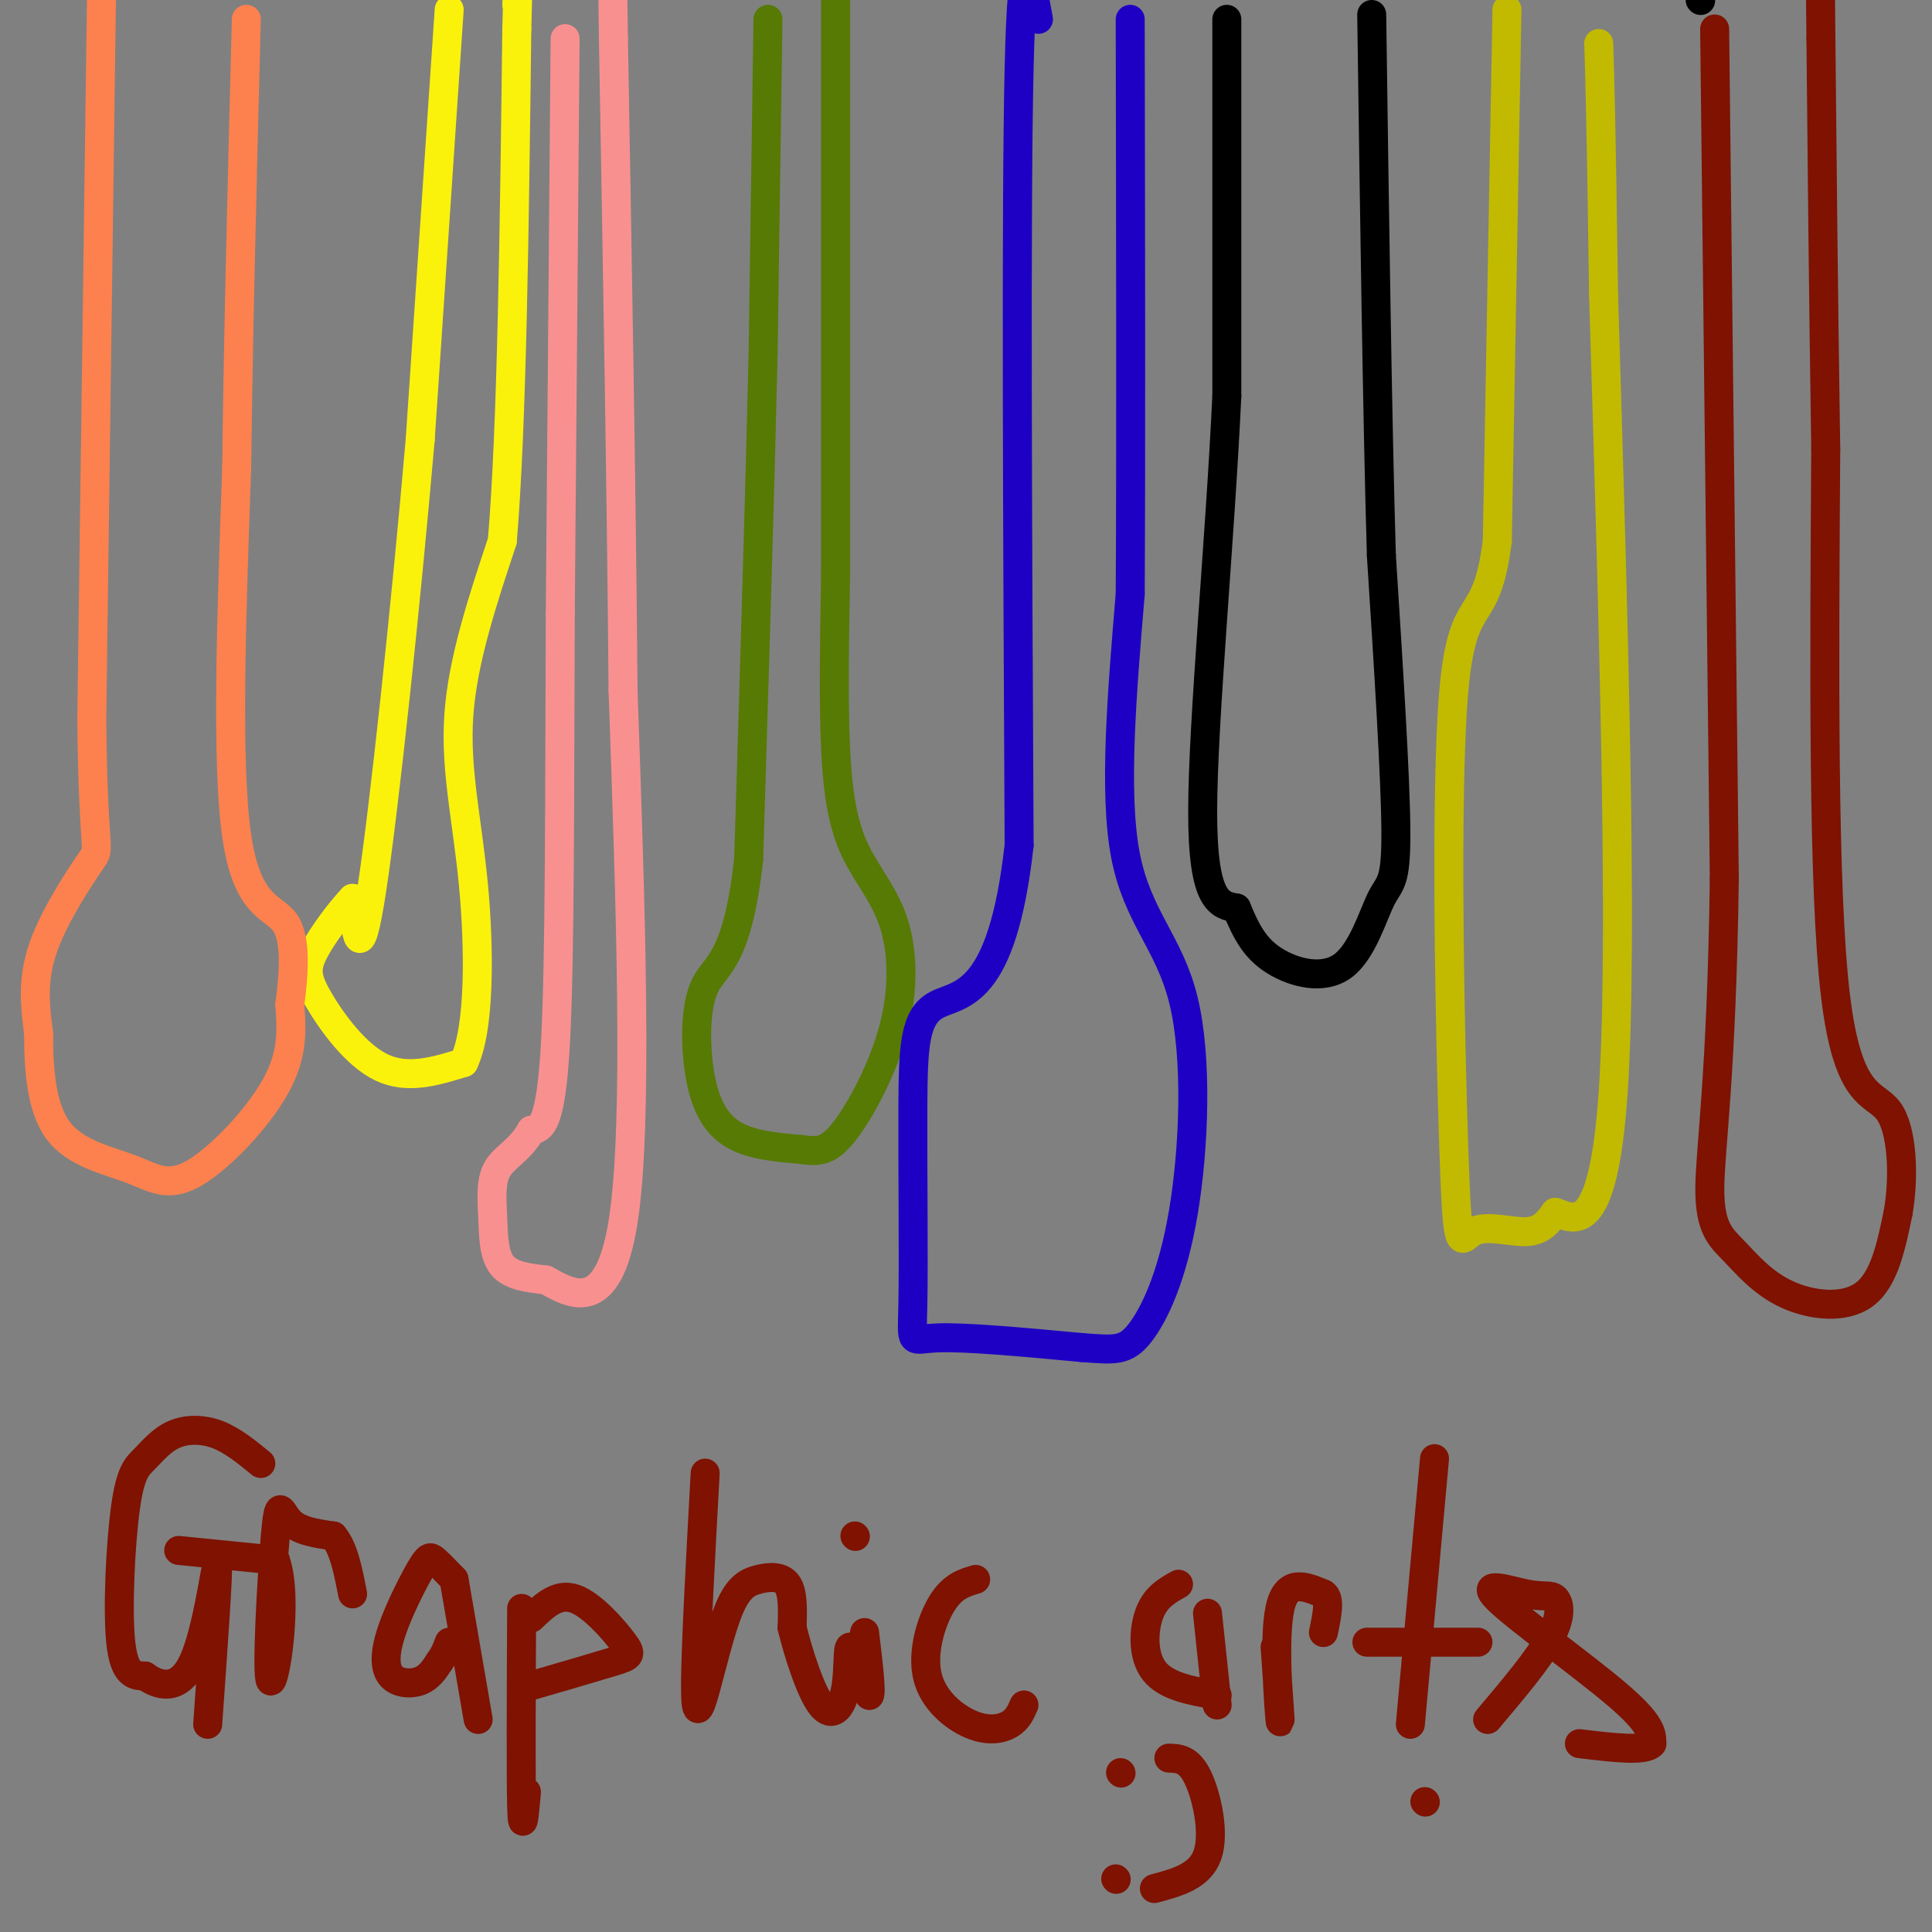 <svg viewBox='0 0 400 400' version='1.1' xmlns='http://www.w3.org/2000/svg' xmlns:xlink='http://www.w3.org/1999/xlink'><rect x="0" y="0" width="400" height="400" fill="#808080" stroke="none"/><g fill='none' stroke='#FBF20B' stroke-width='6' stroke-linecap='round' stroke-linejoin='round'><path d='M93,2c0.000,0.000 -6.000,89.000 -6,89'/><path d='M87,91c-2.978,34.422 -7.422,75.978 -10,93c-2.578,17.022 -3.289,9.511 -4,2'/><path d='M73,186c-2.338,2.421 -6.183,7.474 -8,11c-1.817,3.526 -1.604,5.526 1,10c2.604,4.474 7.601,11.421 13,14c5.399,2.579 11.199,0.789 17,-1'/><path d='M96,220c3.369,-6.869 3.292,-23.542 2,-37c-1.292,-13.458 -3.798,-23.702 -3,-35c0.798,-11.298 4.899,-23.649 9,-36'/><path d='M104,112c2.000,-23.667 2.500,-64.833 3,-106'/><path d='M107,6c0.500,-18.500 0.250,-11.750 0,-5'/></g>
<g fill='none' stroke='#F99090' stroke-width='6' stroke-linecap='round' stroke-linejoin='round'><path d='M117,8c0.000,0.000 -1.000,119.000 -1,119'/><path d='M116,127c-0.156,37.489 -0.044,71.711 -1,89c-0.956,17.289 -2.978,17.644 -5,18'/><path d='M110,234c-2.295,4.140 -5.533,5.491 -7,8c-1.467,2.509 -1.164,6.175 -1,10c0.164,3.825 0.190,7.807 2,10c1.810,2.193 5.405,2.596 9,3'/><path d='M113,265c4.956,2.689 12.844,7.911 16,-12c3.156,-19.911 1.578,-64.956 0,-110'/><path d='M129,143c-0.333,-40.833 -1.167,-87.917 -2,-135'/><path d='M127,8c-0.333,-24.000 -0.167,-16.500 0,-9'/></g>
<g fill='none' stroke='#FC814E' stroke-width='6' stroke-linecap='round' stroke-linejoin='round'><path d='M21,0c0.000,0.000 -2.000,149.000 -2,149'/><path d='M19,149c0.274,28.762 1.958,26.167 0,29c-1.958,2.833 -7.560,11.095 -10,18c-2.440,6.905 -1.720,12.452 -1,18'/><path d='M8,214c-0.018,6.908 0.437,15.177 4,20c3.563,4.823 10.233,6.200 15,8c4.767,1.800 7.629,4.023 13,1c5.371,-3.023 13.249,-11.292 17,-18c3.751,-6.708 3.376,-11.854 3,-17'/><path d='M60,208c0.833,-6.310 1.417,-13.583 -1,-17c-2.417,-3.417 -7.833,-2.976 -10,-18c-2.167,-15.024 -1.083,-45.512 0,-76'/><path d='M49,97c0.333,-28.167 1.167,-60.583 2,-93'/></g>
<g fill='none' stroke='#567A03' stroke-width='6' stroke-linecap='round' stroke-linejoin='round'><path d='M159,4c0.000,0.000 -1.000,69.000 -1,69'/><path d='M158,73c-0.667,29.000 -1.833,67.000 -3,105'/><path d='M155,178c-2.375,21.163 -6.812,21.569 -9,26c-2.188,4.431 -2.128,12.885 -1,19c1.128,6.115 3.322,9.890 7,12c3.678,2.110 8.839,2.555 14,3'/><path d='M166,238c3.628,0.524 5.697,0.335 9,-4c3.303,-4.335 7.841,-12.816 10,-21c2.159,-8.184 1.940,-16.070 0,-22c-1.940,-5.930 -5.599,-9.904 -8,-15c-2.401,-5.096 -3.543,-11.313 -4,-21c-0.457,-9.687 -0.228,-22.843 0,-36'/><path d='M173,119c0.000,-25.000 0.000,-69.500 0,-114'/><path d='M173,5c0.000,-19.667 0.000,-11.833 0,-4'/></g>
<g fill='none' stroke='#1E00C4' stroke-width='6' stroke-linecap='round' stroke-linejoin='round'><path d='M215,4c-1.667,-9.250 -3.333,-18.500 -4,10c-0.667,28.500 -0.333,94.750 0,161'/><path d='M211,175c-3.543,31.744 -12.400,30.606 -17,33c-4.600,2.394 -4.944,8.322 -5,21c-0.056,12.678 0.177,32.106 0,41c-0.177,8.894 -0.765,7.256 5,7c5.765,-0.256 17.882,0.872 30,2'/><path d='M224,279c6.865,0.515 9.027,0.801 12,-3c2.973,-3.801 6.756,-11.689 9,-25c2.244,-13.311 2.950,-32.045 0,-44c-2.950,-11.955 -9.557,-17.130 -12,-30c-2.443,-12.870 -0.721,-33.435 1,-54'/><path d='M234,123c0.167,-28.833 0.083,-73.917 0,-119'/></g>
<g fill='none' stroke='#000000' stroke-width='6' stroke-linecap='round' stroke-linejoin='round'><path d='M352,0c0.000,0.000 0.100,0.100 0.1,0.1'/><path d='M254,4c0.000,0.000 0.000,78.000 0,78'/><path d='M254,82c-1.422,30.356 -4.978,67.244 -5,86c-0.022,18.756 3.489,19.378 7,20'/><path d='M256,188c2.160,5.309 4.059,8.580 8,11c3.941,2.420 9.922,3.989 14,1c4.078,-2.989 6.252,-10.535 8,-14c1.748,-3.465 3.071,-2.847 3,-14c-0.071,-11.153 -1.535,-34.076 -3,-57'/><path d='M286,115c-0.833,-28.167 -1.417,-70.083 -2,-112'/></g>
<g fill='none' stroke='#C1BA01' stroke-width='6' stroke-linecap='round' stroke-linejoin='round'><path d='M312,2c0.000,0.000 -2.000,110.000 -2,110'/><path d='M310,112c-2.325,18.546 -7.137,9.912 -9,31c-1.863,21.088 -0.778,71.900 0,95c0.778,23.100 1.248,18.488 4,17c2.752,-1.488 7.786,0.146 11,0c3.214,-0.146 4.607,-2.073 6,-4'/><path d='M322,251c3.689,1.156 9.911,6.044 12,-25c2.089,-31.044 0.044,-98.022 -2,-165'/><path d='M332,61c-0.500,-36.167 -0.750,-44.083 -1,-52'/></g>
<g fill='none' stroke='#7F1201' stroke-width='6' stroke-linecap='round' stroke-linejoin='round'><path d='M355,6c0.000,0.000 2.000,176.000 2,176'/><path d='M357,182c-0.557,41.066 -2.950,55.730 -3,64c-0.050,8.270 2.244,10.144 5,13c2.756,2.856 5.973,6.692 11,9c5.027,2.308 11.865,3.088 16,0c4.135,-3.088 5.568,-10.044 7,-17'/><path d='M393,251c1.262,-7.298 0.917,-17.042 -2,-21c-2.917,-3.958 -8.405,-2.131 -11,-24c-2.595,-21.869 -2.298,-67.435 -2,-113'/><path d='M378,93c-0.500,-33.000 -0.750,-59.000 -1,-85'/><path d='M377,8c-0.167,-15.667 -0.083,-12.333 0,-9'/><path d='M54,303c-2.938,-2.409 -5.877,-4.817 -9,-6c-3.123,-1.183 -6.431,-1.140 -9,0c-2.569,1.140 -4.400,3.378 -6,5c-1.600,1.622 -2.969,2.629 -4,10c-1.031,7.371 -1.723,21.106 -1,28c0.723,6.894 2.862,6.947 5,7'/><path d='M30,347c2.714,1.988 7.000,3.458 10,-3c3.000,-6.458 4.714,-20.845 5,-20c0.286,0.845 -0.857,16.923 -2,33'/><path d='M37,321c0.000,0.000 20.000,2.000 20,2'/><path d='M57,323c2.826,7.732 -0.108,26.062 -1,25c-0.892,-1.062 0.260,-21.517 1,-30c0.740,-8.483 1.069,-4.995 3,-3c1.931,1.995 5.466,2.498 9,3'/><path d='M69,318c2.167,2.500 3.083,7.250 4,12'/><path d='M94,327c-1.522,-1.592 -3.044,-3.184 -4,-4c-0.956,-0.816 -1.347,-0.857 -3,2c-1.653,2.857 -4.567,8.611 -6,13c-1.433,4.389 -1.386,7.412 0,9c1.386,1.588 4.110,1.739 6,1c1.890,-0.739 2.945,-2.370 4,-4'/><path d='M91,344c1.000,-1.333 1.500,-2.667 2,-4'/><path d='M94,327c0.000,0.000 5.000,29.000 5,29'/><path d='M108,333c-0.083,17.333 -0.167,34.667 0,41c0.167,6.333 0.583,1.667 1,-3'/><path d='M110,335c2.714,-2.619 5.429,-5.238 9,-4c3.571,1.238 8.000,6.333 10,9c2.000,2.667 1.571,2.905 -2,4c-3.571,1.095 -10.286,3.048 -17,5'/><path d='M146,305c-0.956,17.479 -1.913,34.957 -2,43c-0.087,8.043 0.695,6.650 2,2c1.305,-4.650 3.133,-12.556 5,-17c1.867,-4.444 3.772,-5.427 6,-6c2.228,-0.573 4.779,-0.735 6,1c1.221,1.735 1.110,5.368 1,9'/><path d='M164,337c1.214,5.022 3.748,13.078 6,16c2.252,2.922 4.222,0.710 5,-3c0.778,-3.710 0.365,-8.917 1,-9c0.635,-0.083 2.317,4.959 4,10'/><path d='M180,351c0.500,-0.500 -0.250,-6.750 -1,-13'/><path d='M177,318c0.000,0.000 0.100,0.100 0.1,0.1'/><path d='M202,327c-2.405,0.711 -4.810,1.423 -7,5c-2.190,3.577 -4.164,10.021 -3,15c1.164,4.979 5.467,8.494 9,10c3.533,1.506 6.295,1.002 8,0c1.705,-1.002 2.352,-2.501 3,-4'/><path d='M244,328c-2.356,1.311 -4.711,2.622 -6,6c-1.289,3.378 -1.511,8.822 1,12c2.511,3.178 7.756,4.089 13,5'/><path d='M250,334c0.000,0.000 2.000,19.000 2,19'/><path d='M264,341c0.622,8.822 1.244,17.644 1,15c-0.244,-2.644 -1.356,-16.756 0,-23c1.356,-6.244 5.178,-4.622 9,-3'/><path d='M274,330c1.500,0.833 0.750,4.417 0,8'/><path d='M297,302c0.000,0.000 -5.000,55.000 -5,55'/><path d='M283,340c0.000,0.000 23.000,0.000 23,0'/><path d='M308,356c5.298,-6.279 10.597,-12.558 13,-17c2.403,-4.442 1.912,-7.047 1,-8c-0.912,-0.953 -2.244,-0.256 -6,-1c-3.756,-0.744 -9.934,-2.931 -6,1c3.934,3.931 17.981,13.980 25,20c7.019,6.020 7.009,8.010 7,10'/><path d='M342,361c-1.333,1.667 -8.167,0.833 -15,0'/><path d='M232,367c0.000,0.000 0.100,0.100 0.1,0.1'/><path d='M231,389c0.000,0.000 0.100,0.100 0.1,0.1'/><path d='M242,364c2.067,0.067 4.133,0.133 6,4c1.867,3.867 3.533,11.533 2,16c-1.533,4.467 -6.267,5.733 -11,7'/><path d='M295,373c0.000,0.000 0.100,0.100 0.1,0.1'/></g>
</svg>